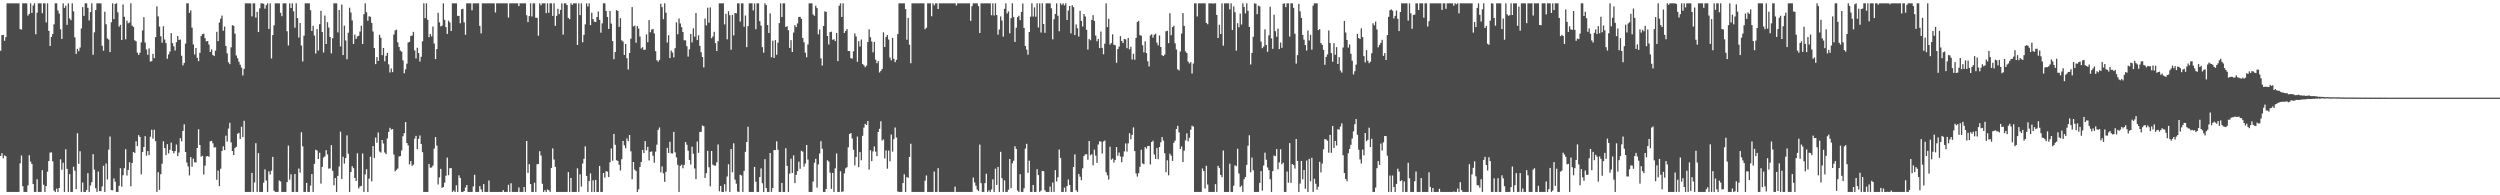 <?xml version="1.0" encoding="UTF-8"?>
<svg xmlns="http://www.w3.org/2000/svg" width="1920" height="150">
  <path d="M0 38.969h1v80.850H0zM1 26.991h1v90.665H1zM2 26.831h1v94.746H2zM3 31.274h1v88.090H3zM4 28.566h1v91.432H4zM5 2.579h1v144.842H5zM6 2.579h1v144.842H6zM7 2.579h1v144.842H7zM8 2.579h1v144.842H8zM9 2.579h1v144.842H9zM10 2.579h1v144.842H10zM11 2.579h1v144.842H11zM12 2.579h1v144.842H12zM13 2.579h1v144.842H13zM14 2.579h1v144.842H14zM15 22.355h1v103.108H15zM16 22.735h1v96.646H16zM17 2.579h1v140.412H17zM18 2.579h1v144.842H18zM19 2.579h1v144.842H19zM20 2.579h1v144.842H20zM21 11.960h1v130.413H21zM22 10.651h1v108.602H22zM23 2.579h1v121.528H23zM24 9.929h1v115.995H24zM25 4.259h1v137.114H25zM26 2.579h1v144.810H26zM27 26.340h1v120.995H27zM28 9.730h1v127.938H28zM29 2.579h1v144.842H29zM30 2.579h1v144.842H30zM31 2.579h1v144.842H31zM32 10.112h1v120.594H32zM33 2.579h1v139.298H33zM34 2.579h1v144.842H34zM35 17.216h1v125.702H35zM36 2.579h1v129.259H36zM37 23.722h1v99.972H37zM38 35.301h1v81.918H38zM39 28.307h1v88.744H39zM40 26.134h1v97.763H40zM41 18.691h1v127.646H41zM42 2.579h1v144.842H42zM43 2.579h1v142.282H43zM44 7.989h1v139.431H44zM45 10.440h1v133.924H45zM46 22.487h1v99.867H46zM47 29.926h1v100.423H47zM48 2.579h1v122.412H48zM49 6.087h1v141.334H49zM50 4.309h1v110.325H50zM51 19.100h1v110.606H51zM52 2.579h1v144.842H52zM53 14.129h1v119.610H53zM54 15.503h1v131.918H54zM55 2.579h1v144.842H55zM56 8.691h1v119.356H56zM57 28.674h1v102.381H57zM58 41.389h1v103.840H58zM59 37.491h1v64.873H59zM60 39.332h1v86.512H60zM61 36.483h1v79.688H61zM62 21.864h1v125.557H62zM63 5.499h1v134.672H63zM64 12.164h1v135.257H64zM65 2.579h1v144.842H65zM66 2.579h1v143.274H66zM67 6.020h1v126.965H67zM68 15.704h1v131.716H68zM69 9.276h1v133.224H69zM70 2.579h1v137.374H70zM71 42.064h1v76.354H71zM72 24.807h1v105.483H72zM73 7.681h1v136.872H73zM74 2.579h1v144.842H74zM75 2.579h1v129.134H75zM76 2.579h1v144.205H76zM77 2.664h1v144.162H77zM78 35.144h1v108.019H78zM79 38.986h1v88.335H79zM80 9.027h1v138.394H80zM81 18.628h1v106.981H81zM82 29.561h1v108.315H82zM83 30.394h1v84.565H83zM84 39.964h1v64.893H84zM85 17.122h1v128.892H85zM86 2.579h1v143.594H86zM87 14.670h1v122.346H87zM88 3.039h1v136.510H88zM89 2.579h1v144.842H89zM90 9.449h1v137.972H90zM91 20.485h1v122.215H91zM92 19.093h1v110.130H92zM93 30.737h1v112.612H93zM94 3.366h1v131.251H94zM95 12.928h1v116.260H95zM96 30.174h1v84.412H96zM97 15.823h1v118.962H97zM98 17.888h1v112.568H98zM99 17.283h1v107.354H99zM100 2.579h1v140.477H100zM101 19.713h1v105.503H101zM102 20.661h1v96.033H102zM103 30.978h1v86.495H103zM104 31.702h1v76.771H104zM105 40.414h1v71.820H105zM106 42.182h1v61.577H106zM107 40.512h1v64.671H107zM108 32.551h1v101.328H108zM109 23.368h1v93.436H109zM110 13.134h1v99.751H110zM111 32.639h1v71.889H111zM112 38.057h1v81.482H112zM113 42.081h1v73.952H113zM114 37.239h1v81.918H114zM115 47.266h1v57.730H115zM116 46.988h1v52.654H116zM117 41.356h1v65.166H117zM118 44.664h1v54.992H118zM119 28.527h1v79.851H119zM120 4.859h1v142.562H120zM121 12.571h1v119.669H121zM122 20.447h1v125.372H122zM123 27.811h1v105.965H123zM124 32.777h1v92.974H124zM125 20.166h1v88.310H125zM126 30.355h1v83.341H126zM127 33.105h1v86.032H127zM128 45.106h1v65.664H128zM129 41.791h1v76.082H129zM130 39.613h1v75.436H130zM131 25.424h1v84.091H131zM132 33.131h1v82.847H132zM133 35.532h1v82.152H133zM134 38.809h1v77.260H134zM135 32.394h1v78.619H135zM136 27.684h1v92.188H136zM137 30.656h1v86.523H137zM138 30.377h1v75.715H138zM139 42.779h1v65.754H139zM140 50.209h1v50.357H140zM141 48.320h1v47.160H141zM142 33.464h1v83.289H142zM143 2.579h1v122.264H143zM144 2.579h1v125.207H144zM145 9.875h1v124.837H145zM146 8.010h1v112.672H146zM147 21.257h1v106.799H147zM148 34.099h1v87.716H148zM149 41.816h1v82.871H149zM150 36.853h1v87.905H150zM151 44.462h1v69.203H151zM152 46.973h1v52.322H152zM153 40.615h1v70.756H153zM154 27.692h1v92.624H154zM155 26.139h1v93.535H155zM156 25.908h1v108.114H156zM157 29.324h1v97.891H157zM158 31.796h1v88.352H158zM159 31.484h1v88.322H159zM160 34.201h1v86.209H160zM161 39.897h1v68.667H161zM162 37.890h1v70.288H162zM163 42.246h1v67.855H163zM164 43.054h1v70.268H164zM165 38.855h1v74.228H165zM166 24.443h1v113.649H166zM167 31.609h1v99.390H167zM168 17.322h1v125.608H168zM169 14.392h1v115.185H169zM170 11.973h1v104.005H170zM171 23.594h1v88.811H171zM172 20.368h1v94.946H172zM173 35.262h1v68.949H173zM174 41.030h1v67.696H174zM175 47.796h1v50.969H175zM176 49.262h1v45.046H176zM177 36.330h1v73.043H177zM178 19.374h1v96.655H178zM179 19.837h1v99.229H179zM180 25.880h1v87.778H180zM181 42.587h1v70.106H181zM182 44.765h1v57.935H182zM183 47.414h1v54.609H183zM184 49.712h1v56.973H184zM185 51.893h1v45.454H185zM186 57.937h1v47.361H186zM187 52.912h1v39.884H187zM188 2.579h1v144.842H188zM189 2.579h1v144.842H189zM190 2.579h1v144.842H190zM191 2.579h1v144.842H191zM192 2.579h1v144.842H192zM193 12.575h1v120.240H193zM194 2.579h1v144.842H194zM195 2.579h1v137.514H195zM196 13.531h1v96.422H196zM197 9.108h1v138.313H197zM198 24.640h1v92.988H198zM199 6.381h1v141.040H199zM200 2.579h1v144.842H200zM201 2.579h1v144.842H201zM202 2.944h1v137.413H202zM203 6.644h1v123.468H203zM204 4.016h1v134.621H204zM205 2.579h1v144.842H205zM206 22.237h1v109.350H206zM207 2.579h1v131.424H207zM208 44.886h1v86.232H208zM209 26.956h1v93.506H209zM210 19.477h1v127.004H210zM211 2.579h1v144.842H211zM212 2.579h1v144.842H212zM213 2.579h1v144.842H213zM214 2.579h1v136.082H214zM215 9.813h1v129.554H215zM216 12.420h1v135.001H216zM217 2.579h1v144.842H217zM218 2.579h1v144.842H218zM219 2.579h1v144.842H219zM220 24.033h1v115.838H220zM221 34.903h1v76.896H221zM222 2.579h1v135.382H222zM223 6.153h1v127.716H223zM224 2.579h1v144.842H224zM225 8.725h1v138.696H225zM226 21.248h1v112.370H226zM227 2.579h1v144.842H227zM228 13.834h1v133.587H228zM229 28.881h1v100.550H229zM230 17.622h1v114.979H230zM231 34.985h1v66.578H231zM232 47.223h1v65.149H232zM233 27.385h1v120.036H233zM234 2.579h1v144.842H234zM235 2.579h1v137.924H235zM236 2.579h1v144.842H236zM237 2.579h1v144.842H237zM238 7.878h1v134.678H238zM239 23.832h1v109.862H239zM240 19.790h1v127.631H240zM241 27.308h1v98.529H241zM242 41.126h1v73.846H242zM243 22.393h1v93.286H243zM244 38.818h1v83.284H244zM245 18.566h1v98.751H245zM246 8.320h1v132.687H246zM247 24.625h1v103.549H247zM248 40.332h1v80.668H248zM249 11.917h1v108.192H249zM250 33.790h1v81.572H250zM251 17.073h1v101.578H251zM252 21.158h1v108.394H252zM253 28.404h1v100.919H253zM254 41.019h1v70.428H254zM255 29.379h1v101.808H255zM256 2.579h1v139.738H256zM257 2.579h1v134.168H257zM258 2.579h1v144.842H258zM259 24.883h1v110.176H259zM260 7.650h1v120.199H260zM261 35.642h1v65.471H261zM262 3.495h1v133.946H262zM263 42.315h1v78.081H263zM264 19.737h1v105.927H264zM265 31.070h1v90.319H265zM266 45.498h1v58.503H266zM267 25.154h1v92.847H267zM268 5.930h1v141.491H268zM269 9.651h1v122.444H269zM270 15.735h1v111.922H270zM271 33.755h1v95.426H271zM272 26.598h1v110.079H272zM273 29.892h1v109.104H273zM274 27.945h1v89.817H274zM275 27.464h1v117.297H275zM276 24.241h1v119.004H276zM277 19.760h1v122.987H277zM278 33.775h1v84.110H278zM279 10.881h1v136.540H279zM280 2.579h1v131.340H280zM281 9.430h1v120.530H281zM282 15.934h1v131.487H282zM283 12.488h1v124.734H283zM284 12.886h1v107.441H284zM285 17.544h1v121.786H285zM286 24.224h1v87.961H286zM287 36.866h1v84.434H287zM288 49.270h1v56.345H288zM289 43.830h1v65.843H289zM290 46.801h1v54.923H290zM291 26.675h1v89.701H291zM292 29.053h1v88.121H292zM293 42.347h1v65.192H293zM294 36.812h1v73.379H294zM295 47.063h1v70.022H295zM296 42.862h1v75.533H296zM297 40.645h1v65.689H297zM298 49.409h1v51.928H298zM299 55.677h1v42.490H299zM300 52.582h1v47.004H300zM301 55.403h1v43.700H301zM302 26.547h1v92.190H302zM303 23.322h1v108.267H303zM304 22.774h1v107.701H304zM305 32.512h1v96.859H305zM306 36.051h1v84.115H306zM307 38.841h1v81.063H307zM308 39.658h1v75.828H308zM309 46.376h1v58.278H309zM310 56.325h1v45.910H310zM311 53.268h1v40.549H311zM312 48.912h1v60.903H312zM313 32.625h1v79.052H313zM314 32.137h1v94.106H314zM315 27.712h1v95.997H315zM316 27.237h1v100.113H316zM317 24.455h1v102.028H317zM318 38.728h1v67.776H318zM319 44.890h1v59.438H319zM320 36.654h1v77.858H320zM321 40.689h1v65.949H321zM322 47.275h1v56.773H322zM323 43.637h1v66.972H323zM324 31.711h1v85.185H324zM325 2.579h1v144.842H325zM326 14.001h1v133.420H326zM327 2.579h1v144.842H327zM328 15.208h1v132.213H328zM329 28.545h1v97.387H329zM330 26.125h1v102.674H330zM331 27.934h1v100.655H331zM332 20.353h1v106.860H332zM333 33.427h1v80.699H333zM334 45.357h1v59.934H334zM335 37.672h1v74.170H335zM336 9.763h1v131.968H336zM337 17.163h1v119.085H337zM338 20.226h1v109.458H338zM339 19.715h1v124.589H339zM340 2.579h1v141.112H340zM341 15.201h1v125.063H341zM342 20.763h1v114.188H342zM343 26.061h1v94.996H343zM344 15.871h1v118.699H344zM345 17.252h1v111.919H345zM346 23.807h1v105.327H346zM347 2.579h1v144.842H347zM348 2.579h1v143.746H348zM349 2.579h1v144.842H349zM350 2.579h1v139.738H350zM351 12.175h1v135.246H351zM352 12.208h1v122.439H352zM353 17.879h1v118.780H353zM354 7.134h1v140.287H354zM355 6.740h1v140.681H355zM356 17.153h1v129.606H356zM357 26.692h1v117.347H357zM358 2.579h1v139.511H358zM359 2.579h1v144.842H359zM360 2.579h1v144.842H360zM361 2.579h1v144.842H361zM362 7.876h1v139.545H362zM363 2.579h1v140.612H363zM364 2.579h1v131.649H364zM365 2.579h1v144.842H365zM366 2.579h1v144.842H366zM367 2.579h1v144.842H367zM368 19.869h1v123.079H368zM369 25.625h1v119.833H369zM370 2.579h1v144.842H370zM371 2.579h1v138.761H371zM372 2.579h1v144.842H372zM373 2.579h1v144.842H373zM374 2.579h1v144.842H374zM375 2.579h1v136.046H375zM376 2.579h1v144.842H376zM377 2.579h1v144.842H377zM378 2.579h1v144.842H378zM379 2.579h1v144.842H379zM380 9.589h1v137.831H380zM381 2.579h1v144.842H381zM382 2.579h1v144.842H382zM383 2.579h1v144.842H383zM384 2.579h1v144.842H384zM385 2.579h1v144.842H385zM386 2.579h1v143.432H386zM387 2.579h1v144.842H387zM388 2.579h1v144.842H388zM389 2.579h1v144.842H389zM390 13.455h1v128.456H390zM391 2.579h1v144.842H391zM392 2.579h1v138.191H392zM393 2.579h1v144.842H393zM394 2.579h1v144.842H394zM395 2.579h1v144.842H395zM396 2.579h1v144.842H396zM397 2.579h1v144.842H397zM398 4.663h1v139.323H398zM399 2.579h1v144.842H399zM400 2.579h1v144.842H400zM401 2.579h1v144.842H401zM402 2.579h1v141.034H402zM403 2.579h1v144.842H403zM404 11.738h1v96.551H404zM405 16.992h1v115.749H405zM406 12.356h1v113.746H406zM407 2.579h1v138.777H407zM408 12.649h1v134.772H408zM409 2.579h1v144.842H409zM410 2.579h1v137.696H410zM411 13.636h1v133.785H411zM412 13.664h1v112.454H412zM413 27.380h1v98.543H413zM414 2.579h1v113.548H414zM415 4.046h1v115.407H415zM416 2.579h1v138.503H416zM417 2.579h1v144.842H417zM418 2.579h1v143.420H418zM419 10.066h1v137.355H419zM420 2.579h1v142.947H420zM421 9.780h1v136.338H421zM422 2.579h1v144.842H422zM423 2.579h1v126.393H423zM424 12.177h1v101.790H424zM425 2.579h1v119.948H425zM426 19.856h1v108.289H426zM427 12.205h1v135.215H427zM428 6.748h1v140.673H428zM429 10.778h1v136.643H429zM430 7.590h1v139.831H430zM431 2.579h1v144.842H431zM432 26.577h1v120.843H432zM433 2.579h1v144.842H433zM434 2.579h1v144.842H434zM435 3.836h1v143.585H435zM436 13.795h1v118.401H436zM437 14.758h1v132.663H437zM438 2.579h1v134.034H438zM439 3.777h1v143.644H439zM440 2.579h1v144.842H440zM441 2.579h1v144.842H441zM442 2.579h1v144.842H442zM443 34.487h1v94.772H443zM444 2.579h1v144.842H444zM445 11.638h1v122.233H445zM446 2.579h1v140.686H446zM447 32.462h1v93.146H447zM448 26.763h1v95.203H448zM449 18.665h1v93.716H449zM450 2.579h1v132.520H450zM451 5.003h1v142.418H451zM452 2.579h1v136.497H452zM453 19.289h1v113.862H453zM454 9.718h1v137.703H454zM455 14.694h1v123.790H455zM456 16.630h1v130.791H456zM457 16.915h1v121.264H457zM458 13.046h1v134.375H458zM459 8.860h1v138.560H459zM460 15.204h1v112.214H460zM461 25.091h1v122.330H461zM462 17.895h1v129.526H462zM463 2.579h1v130.264H463zM464 2.579h1v133.862H464zM465 8.403h1v123.054H465zM466 12.985h1v118.873H466zM467 22.217h1v113.773H467zM468 8.460h1v116.167H468zM469 18.147h1v95.870H469zM470 31.516h1v91.906H470zM471 45.470h1v57.389H471zM472 39.960h1v71.253H472zM473 7.784h1v115.284H473zM474 8.390h1v115.179H474zM475 20.625h1v105.916H475zM476 13.995h1v116.998H476zM477 30.994h1v91.281H477zM478 31.923h1v76.289H478zM479 42.170h1v69.428H479zM480 33.758h1v80.103H480zM481 44.757h1v61.585H481zM482 53.390h1v55.018H482zM483 40.726h1v62.937H483zM484 29.680h1v86.551H484zM485 5.412h1v132.239H485zM486 20.330h1v104.068H486zM487 19.701h1v110.552H487zM488 32.805h1v98.622H488zM489 20.009h1v127.412H489zM490 21.947h1v123.423H490zM491 28.052h1v100.228H491zM492 37.234h1v87.171H492zM493 36.238h1v78.907H493zM494 38.293h1v79.273H494zM495 38.134h1v70.204H495zM496 26.428h1v89.005H496zM497 32.484h1v80.323H497zM498 15.482h1v107.764H498zM499 24.795h1v91.842H499zM500 22.716h1v93.551H500zM501 22.196h1v97.342H501zM502 25.673h1v99.285H502zM503 39.343h1v77.090H503zM504 46.249h1v64.862H504zM505 47.380h1v52.374H505zM506 45.957h1v51.943H506zM507 2.878h1v129.460H507zM508 5.502h1v122.276H508zM509 14.768h1v118.353H509zM510 2.579h1v137.036H510zM511 9.722h1v122.234H511zM512 32.653h1v80.905H512zM513 27.038h1v90.418H513zM514 44.589h1v64.258H514zM515 38.842h1v78.896H515zM516 40.370h1v77.553H516zM517 44.078h1v57.201H517zM518 37.017h1v79.979H518zM519 17.167h1v103.730H519zM520 26.327h1v100.260H520zM521 14.183h1v133.238H521zM522 18.035h1v109.411H522zM523 20.826h1v105.625H523zM524 24.612h1v104.636H524zM525 30.921h1v95.681H525zM526 30.974h1v78.139H526zM527 35.457h1v75.711H527zM528 43.475h1v72.222H528zM529 37.846h1v85.032H529zM530 26.047h1v100.325H530zM531 32.546h1v80.120H531zM532 21.761h1v96.291H532zM533 28.182h1v101.203H533zM534 9.981h1v127.593H534zM535 30.774h1v77.911H535zM536 27.134h1v90.291H536zM537 35.248h1v66.196H537zM538 40.149h1v61.094H538zM539 43.754h1v52.624H539zM540 51.738h1v45.242H540zM541 14.215h1v122.442H541zM542 19.519h1v113.449H542zM543 5.879h1v109.954H543zM544 17.396h1v111.085H544zM545 5.638h1v137.496H545zM546 29.375h1v86.605H546zM547 28.015h1v98.435H547zM548 24.414h1v102.785H548zM549 33.144h1v94.058H549zM550 39.182h1v85.443H550zM551 31.632h1v79.329H551zM552 2.579h1v144.376H552zM553 2.579h1v140.243H553zM554 2.579h1v144.842H554zM555 2.579h1v144.842H555zM556 18.722h1v122.802H556zM557 10.565h1v136.427H557zM558 30.207h1v105.391H558zM559 8.582h1v117.566H559zM560 11.670h1v135.751H560zM561 38.172h1v76.253H561zM562 11.458h1v120.857H562zM563 27.195h1v82.882H563zM564 9.968h1v127.982H564zM565 10.218h1v130.861H565zM566 2.579h1v144.509H566zM567 2.579h1v144.842H567zM568 16.573h1v117.605H568zM569 2.579h1v132.177H569zM570 2.579h1v144.842H570zM571 20.523h1v110.695H571zM572 11.920h1v104.644H572zM573 36.191h1v72.879H573zM574 20.082h1v77.256H574zM575 2.579h1v144.842H575zM576 2.579h1v144.842H576zM577 2.579h1v144.842H577zM578 7.954h1v139.467H578zM579 2.640h1v125.551H579zM580 22.425h1v117.160H580zM581 2.579h1v144.842H581zM582 2.579h1v144.842H582zM583 16.250h1v119.725H583zM584 19.610h1v109.745H584zM585 36.207h1v104.533H585zM586 40.390h1v107.031H586zM587 2.579h1v119.660H587zM588 3.925h1v140.499H588zM589 19.185h1v128.236H589zM590 25.340h1v122.081H590zM591 10.241h1v107.255H591zM592 43.993h1v103.428H592zM593 31.251h1v113.146H593zM594 44.515h1v70.668H594zM595 30.825h1v84.466H595zM596 42.112h1v66.451H596zM597 32.761h1v82.295H597zM598 17.694h1v129.727H598zM599 2.579h1v144.842H599zM600 13.128h1v127.382H600zM601 2.579h1v144.842H601zM602 2.579h1v144.842H602zM603 20.661h1v93.175H603zM604 20.162h1v107.214H604zM605 23.178h1v124.243H605zM606 36.836h1v96.565H606zM607 30.832h1v91.003H607zM608 39.956h1v92.951H608zM609 25.028h1v94.320H609zM610 19.289h1v121.382H610zM611 20.819h1v113.487H611zM612 17.962h1v113.508H612zM613 13.014h1v111.135H613zM614 12.904h1v116.758H614zM615 14.440h1v101.338H615zM616 29.126h1v87.321H616zM617 32.436h1v95.525H617zM618 40.449h1v85.157H618zM619 43.910h1v67.443H619zM620 34.149h1v88.368H620zM621 2.579h1v144.842H621zM622 2.579h1v144.842H622zM623 2.579h1v144.842H623zM624 11.088h1v128.335H624zM625 12.120h1v112.936H625zM626 4.395h1v117.544H626zM627 6.223h1v137.863H627zM628 26.391h1v99.857H628zM629 22.626h1v95.281H629zM630 44.787h1v63.637H630zM631 50.345h1v63.871H631zM632 19.977h1v127.444H632zM633 8.705h1v138.716H633zM634 9.184h1v135.981H634zM635 27.659h1v95.444H635zM636 34.136h1v89.931H636zM637 24.702h1v107.831H637zM638 24.297h1v120.762H638zM639 30.493h1v102.262H639zM640 30.164h1v117.257H640zM641 31.518h1v97.739H641zM642 25.296h1v92.560H642zM643 46.937h1v100.484H643zM644 4.398h1v143.023H644zM645 2.579h1v128.941H645zM646 12.999h1v134.422H646zM647 2.579h1v144.386H647zM648 25.278h1v107.893H648zM649 23.831h1v105.446H649zM650 22.335h1v106.058H650zM651 39.186h1v73.957H651zM652 39.294h1v63.632H652zM653 44.672h1v57.542H653zM654 44.999h1v61.349H654zM655 39.407h1v75.661H655zM656 25.654h1v101.355H656zM657 27.996h1v92.604H657zM658 47.420h1v57.479H658zM659 31.666h1v96.744H659zM660 35.746h1v81.055H660zM661 30.370h1v92.694H661zM662 49.161h1v55.145H662zM663 50.190h1v47.829H663zM664 51.587h1v43.476H664zM665 50.401h1v45.624H665zM666 32.258h1v60.662H666zM667 22.526h1v107.775H667zM668 28.629h1v86.784H668zM669 31.843h1v91.901H669zM670 40.201h1v76.071H670zM671 32.171h1v80.251H671zM672 45.749h1v70.692H672zM673 48.552h1v71.375H673zM674 46.958h1v54.402H674zM675 55.658h1v43.281H675zM676 54.500h1v38.634H676zM677 52.976h1v54.968H677zM678 24.832h1v82.293H678zM679 36.106h1v85.521H679zM680 28.460h1v87.094H680zM681 26.875h1v102.658H681zM682 30.362h1v85.277H682zM683 44.248h1v79.669H683zM684 46.351h1v56.979H684zM685 29.157h1v87.321H685zM686 45.172h1v61.701H686zM687 47.756h1v50.174H687zM688 45.951h1v59.675H688zM689 26.188h1v120.880H689zM690 2.579h1v144.842H690zM691 2.579h1v144.842H691zM692 2.579h1v144.842H692zM693 2.579h1v138.002H693zM694 2.579h1v131.249H694zM695 7.022h1v140.399H695zM696 30.514h1v105.411H696zM697 13.746h1v122.854H697zM698 34.294h1v86.252H698zM699 48.598h1v61.791H699zM700 2.579h1v144.842H700zM701 2.579h1v144.842H701zM702 2.579h1v144.842H702zM703 2.579h1v144.842H703zM704 2.579h1v144.842H704zM705 2.579h1v144.842H705zM706 2.579h1v144.842H706zM707 2.579h1v144.842H707zM708 2.579h1v144.842H708zM709 2.579h1v144.842H709zM710 22.449h1v116.289H710zM711 21.286h1v113.490H711zM712 2.579h1v144.842H712zM713 2.579h1v144.842H713zM714 2.579h1v144.842H714zM715 12.505h1v134.916H715zM716 2.579h1v144.842H716zM717 4.127h1v127.631H717zM718 2.579h1v144.842H718zM719 2.579h1v144.842H719zM720 6.895h1v122.259H720zM721 2.579h1v144.842H721zM722 2.579h1v144.842H722zM723 2.579h1v144.842H723zM724 2.579h1v144.842H724zM725 2.579h1v144.842H725zM726 2.579h1v144.842H726zM727 2.579h1v144.842H727zM728 2.579h1v144.842H728zM729 2.579h1v144.842H729zM730 2.579h1v144.842H730zM731 2.579h1v144.842H731zM732 2.579h1v144.842H732zM733 2.579h1v140.728H733zM734 4.200h1v143.221H734zM735 2.579h1v144.842H735zM736 2.579h1v144.842H736zM737 2.579h1v144.842H737zM738 2.579h1v144.842H738zM739 2.579h1v144.842H739zM740 2.579h1v144.842H740zM741 2.579h1v144.842H741zM742 2.579h1v144.842H742zM743 2.579h1v144.842H743zM744 2.579h1v144.842H744zM745 16.035h1v131.386H745zM746 4.751h1v142.670H746zM747 2.579h1v133.744H747zM748 2.579h1v137.548H748zM749 2.579h1v140.021H749zM750 2.579h1v143.018H750zM751 4.692h1v142.119H751zM752 25.357h1v85.692H752zM753 2.579h1v138.142H753zM754 2.579h1v144.842H754zM755 2.579h1v144.842H755zM756 2.579h1v138.091H756zM757 2.579h1v130.873H757zM758 2.579h1v144.842H758zM759 2.579h1v143.532H759zM760 2.579h1v144.842H760zM761 11.729h1v133.777H761zM762 2.579h1v135.190H762zM763 11.861h1v135.560H763zM764 2.579h1v126.939H764zM765 11.590h1v130.423H765zM766 26.596h1v101.610H766zM767 22.647h1v124.774H767zM768 12.590h1v103.994H768zM769 15.782h1v121.098H769zM770 28.093h1v119.328H770zM771 6.780h1v131.727H771zM772 2.579h1v144.842H772zM773 10.335h1v137.086H773zM774 8.769h1v136.926H774zM775 25.583h1v96.539H775zM776 13.902h1v130.654H776zM777 2.579h1v122.874H777zM778 13.166h1v110.292H778zM779 32.222h1v80.102H779zM780 21.292h1v93.093H780zM781 13.183h1v133.158H781zM782 12.103h1v135.317H782zM783 15.472h1v118.325H783zM784 9.153h1v138.268H784zM785 2.659h1v144.762H785zM786 21.473h1v123.190H786zM787 35.324h1v78.779H787zM788 38.167h1v72.278H788zM789 41.971h1v90.741H789zM790 24.584h1v98.827H790zM791 12.826h1v134.595H791zM792 2.579h1v144.842H792zM793 12.716h1v129.332H793zM794 5.683h1v141.738H794zM795 12.835h1v134.586H795zM796 2.579h1v127.356H796zM797 21.094h1v113.337H797zM798 2.579h1v144.842H798zM799 24.987h1v121.385H799zM800 2.579h1v128.680H800zM801 18.436h1v113.067H801zM802 25.196h1v120.927H802zM803 2.579h1v144.842H803zM804 2.579h1v144.842H804zM805 2.579h1v144.836H805zM806 2.579h1v140.729H806zM807 6.360h1v141.061H807zM808 30.197h1v109.990H808zM809 14.774h1v132.646H809zM810 10.702h1v119.944H810zM811 2.579h1v136.765H811zM812 12.073h1v124.122H812zM813 24.012h1v90.852H813zM814 2.579h1v118.721H814zM815 3.730h1v143.691H815zM816 2.579h1v144.842H816zM817 4.155h1v139.947H817zM818 2.579h1v144.842H818zM819 15.378h1v127.573H819zM820 8.116h1v129.695H820zM821 4.632h1v137.471H821zM822 25.675h1v121.746H822zM823 3.987h1v143.434H823zM824 5.501h1v122.818H824zM825 26.956h1v91.585H825zM826 18.785h1v127.318H826zM827 21.696h1v125.725H827zM828 28.078h1v105.511H828zM829 8.308h1v127.420H829zM830 16.098h1v122.285H830zM831 20.376h1v108.923H831zM832 10.827h1v109.041H832zM833 12.626h1v105.951H833zM834 22.907h1v95.515H834zM835 38.034h1v84.684H835zM836 30.010h1v78.275H836zM837 30.909h1v88.395H837zM838 15.327h1v103.126H838zM839 11.698h1v115.258H839zM840 16.041h1v98.900H840zM841 27.272h1v92.263H841zM842 31.684h1v93.416H842zM843 29.898h1v81.102H843zM844 36.900h1v71.522H844zM845 24.194h1v84.609H845zM846 36.768h1v81.179H846zM847 41.666h1v66.991H847zM848 33.595h1v74.341H848zM849 2.579h1v129.659H849zM850 20.825h1v113.810H850zM851 14.429h1v123.524H851zM852 34.242h1v78.460H852zM853 33.071h1v89.572H853zM854 26.355h1v95.476H854zM855 34.347h1v90.498H855zM856 34.703h1v88.146H856zM857 48.248h1v64.708H857zM858 37.660h1v81.966H858zM859 35.748h1v81.380H859zM860 27.745h1v92.396H860zM861 31.474h1v93.075H861zM862 33.090h1v87.299H862zM863 29.919h1v86.335H863zM864 30.250h1v79.951H864zM865 37.012h1v79.476H865zM866 29.155h1v80.983H866zM867 37.888h1v64.432H867zM868 35.901h1v71.123H868zM869 45.747h1v57.847H869zM870 41.334h1v56.488H870zM871 45.874h1v70.164H871zM872 29.020h1v104.204H872zM873 16.837h1v118.772H873zM874 16.028h1v116.946H874zM875 27.005h1v101.125H875zM876 27.452h1v87.536H876zM877 34.747h1v90.777H877zM878 40.207h1v85.908H878zM879 31.761h1v81.226H879zM880 40.777h1v73.364H880zM881 47.031h1v65.151H881zM882 51.026h1v61.022H882zM883 27.226h1v99.085H883zM884 26.304h1v82.737H884zM885 28.911h1v79.181H885zM886 26.698h1v91.958H886zM887 25.840h1v96.207H887zM888 32.764h1v80.948H888zM889 34.863h1v87.473H889zM890 27.249h1v85.649H890zM891 36.101h1v73.225H891zM892 42.407h1v62.855H892zM893 43.054h1v64.978H893zM894 41.890h1v75.791H894zM895 24.007h1v108.238H895zM896 23.599h1v99.486H896zM897 33.146h1v101.522H897zM898 10.115h1v107.876H898zM899 27.035h1v92.522H899zM900 20.788h1v102.805H900zM901 19.775h1v89.900H901zM902 33.270h1v74.759H902zM903 37.991h1v61.069H903zM904 53.254h1v43.341H904zM905 54.049h1v47.605H905zM906 39.540h1v74.816H906zM907 25.800h1v86.619H907zM908 10.026h1v114.438H908zM909 19.934h1v95.786H909zM910 39.459h1v68.342H910zM911 40.763h1v61.619H911zM912 47.305h1v61.262H912zM913 48.761h1v57.072H913zM914 47.719h1v51.905H914zM915 56.465h1v40.093H915zM916 48.812h1v48.433H916zM917 2.579h1v144.842H917zM918 2.579h1v144.842H918zM919 12.653h1v134.768H919zM920 2.579h1v144.842H920zM921 2.579h1v144.842H921zM922 2.579h1v144.842H922zM923 2.579h1v126.791H923zM924 2.579h1v128.774H924zM925 2.579h1v142.247H925zM926 17.637h1v109.690H926zM927 18.655h1v123.056H927zM928 2.579h1v144.842H928zM929 2.622h1v144.799H929zM930 2.579h1v144.842H930zM931 2.835h1v144.586H931zM932 2.579h1v144.842H932zM933 2.579h1v138.857H933zM934 11.451h1v135.970H934zM935 29.193h1v98.137H935zM936 18.982h1v110.015H936zM937 26.100h1v108.210H937zM938 2.579h1v133.521H938zM939 35.084h1v80.545H939zM940 2.579h1v144.842H940zM941 2.579h1v144.842H941zM942 2.579h1v144.842H942zM943 2.579h1v144.842H943zM944 7.237h1v118.440H944zM945 2.579h1v144.842H945zM946 23.030h1v124.390H946zM947 4.938h1v137.711H947zM948 9.346h1v117.569H948zM949 38.842h1v88.776H949zM950 17.829h1v96.399H950zM951 20.962h1v112.338H951zM952 10.446h1v133.120H952zM953 18.847h1v123.702H953zM954 2.579h1v144.842H954zM955 5.323h1v132.334H955zM956 10.314h1v125.638H956zM957 2.579h1v124.044H957zM958 8.279h1v103.650H958zM959 20.706h1v83.156H959zM960 49.527h1v82.764H960zM961 40.662h1v80.388H961zM962 28.276h1v102.502H962zM963 2.579h1v144.842H963zM964 2.854h1v144.567H964zM965 10.863h1v136.558H965zM966 4.358h1v143.063H966zM967 4.911h1v135.526H967zM968 31.954h1v99.493H968zM969 37.025h1v109.388H969zM970 35.801h1v91.332H970zM971 22.525h1v94.714H971zM972 34.562h1v88.088H972zM973 39.777h1v88.811H973zM974 27.189h1v103.463H974zM975 5.111h1v132.549H975zM976 29.496h1v117.925H976zM977 37.482h1v93.952H977zM978 11.296h1v108.129H978zM979 23.951h1v95.975H979zM980 28.163h1v86.323H980zM981 22.042h1v107.962H981zM982 37.684h1v87.021H982zM983 32.690h1v81.942H983zM984 36.688h1v89.492H984zM985 2.914h1v122.046H985zM986 2.579h1v144.842H986zM987 5.483h1v141.937H987zM988 2.579h1v129.124H988zM989 2.579h1v137.733H989zM990 28.084h1v81.835H990zM991 2.579h1v137.838H991zM992 2.579h1v123.356H992zM993 5.976h1v120.806H993zM994 25.908h1v103.567H994zM995 48.830h1v57.934H995zM996 42.338h1v81.238H996zM997 2.933h1v144.488H997zM998 8.740h1v132.283H998zM999 13.796h1v109.863H999zM1000 26.904h1v110.840H1000zM1001 30.482h1v100.110H1001zM1002 34.591h1v110.380H1002zM1003 38.830h1v84.441H1003zM1004 23.438h1v123.983H1004zM1005 31.064h1v90.928H1005zM1006 26.732h1v112.481H1006zM1007 38.125h1v83.083H1007zM1008 4.365h1v143.056H1008zM1009 2.579h1v134.688H1009zM1010 2.579h1v138.546H1010zM1011 2.579h1v143.075H1011zM1012 23.166h1v120.255H1012zM1013 22.363h1v101.919H1013zM1014 33.006h1v99.376H1014zM1015 34.516h1v91.114H1015zM1016 38.309h1v76.384H1016zM1017 49.762h1v57.009H1017zM1018 43.704h1v63.533H1018zM1019 41.773h1v66.291H1019zM1020 23.327h1v93.983H1020zM1021 33.028h1v70.540H1021zM1022 40.804h1v76.563H1022zM1023 47.425h1v49.269H1023zM1024 33.161h1v80.445H1024zM1025 42.044h1v66.175H1025zM1026 36.185h1v75.609H1026zM1027 49.149h1v50.119H1027zM1028 43.863h1v55.665H1028zM1029 54.187h1v42.990H1029zM1030 55.782h1v38.935H1030zM1031 36.481h1v82.743H1031zM1032 16.099h1v116.808H1032zM1033 24.961h1v112.471H1033zM1034 30.722h1v108.523H1034zM1035 36.562h1v81.161H1035zM1036 34.142h1v80.216H1036zM1037 41.276h1v69.941H1037zM1038 46.576h1v59.797H1038zM1039 57.162h1v43.774H1039zM1040 54.662h1v40.789H1040zM1041 49.601h1v41.841H1041zM1042 25.969h1v77.551H1042zM1043 29.197h1v85.803H1043zM1044 30.025h1v92.396H1044zM1045 21.739h1v103.877H1045zM1046 28.455h1v86.424H1046zM1047 43.107h1v76.262H1047zM1048 47.918h1v54.236H1048zM1049 38.507h1v69.917H1049zM1050 46.591h1v60.776H1050zM1051 48.551h1v49.514H1051zM1052 47.361h1v65.575H1052zM1053 40.930h1v65.691H1053zM1054 17.862h1v129.558H1054zM1055 19.470h1v127.951H1055zM1056 16.587h1v127.509H1056zM1057 22.645h1v106.529H1057zM1058 36.348h1v87.366H1058zM1059 34.457h1v92.231H1059zM1060 32.883h1v77.367H1060zM1061 30.587h1v85.042H1061zM1062 42.895h1v66.465H1062zM1063 40.760h1v63.663H1063zM1064 46.103h1v58.440H1064zM1065 26.919h1v92.657H1065zM1066 12.897h1v134.524H1066zM1067 7.863h1v126.940H1067zM1068 7.242h1v140.179H1068zM1069 8.204h1v126.580H1069zM1070 14.140h1v129.465H1070zM1071 12.182h1v135.239H1071zM1072 8.085h1v133.190H1072zM1073 14.509h1v115.056H1073zM1074 23.834h1v107.951H1074zM1075 9.232h1v129.875H1075zM1076 2.579h1v135.886H1076zM1077 2.579h1v144.842H1077zM1078 2.579h1v136.785H1078zM1079 2.579h1v144.842H1079zM1080 2.579h1v144.842H1080zM1081 15.823h1v109.204H1081zM1082 2.579h1v134.348H1082zM1083 10.225h1v137.196H1083zM1084 22.116h1v125.305H1084zM1085 11.533h1v135.888H1085zM1086 11.237h1v127.958H1086zM1087 2.579h1v129.153H1087zM1088 2.579h1v144.842H1088zM1089 7.661h1v139.760H1089zM1090 2.579h1v144.842H1090zM1091 2.579h1v134.187H1091zM1092 2.579h1v144.842H1092zM1093 13.573h1v133.848H1093zM1094 2.579h1v144.842H1094zM1095 2.579h1v144.842H1095zM1096 20.385h1v127.036H1096zM1097 16.208h1v116.129H1097zM1098 2.579h1v140.979H1098zM1099 2.579h1v144.842H1099zM1100 2.579h1v141.800H1100zM1101 2.579h1v144.842H1101zM1102 2.579h1v144.842H1102zM1103 2.579h1v144.842H1103zM1104 2.579h1v144.842H1104zM1105 2.579h1v142.407H1105zM1106 2.579h1v144.842H1106zM1107 7.606h1v139.814H1107zM1108 2.579h1v144.842H1108zM1109 2.579h1v144.842H1109zM1110 6.744h1v140.677H1110zM1111 2.579h1v144.842H1111zM1112 2.579h1v144.842H1112zM1113 2.579h1v144.842H1113zM1114 2.579h1v144.842H1114zM1115 2.579h1v144.842H1115zM1116 4.401h1v142.700H1116zM1117 2.579h1v144.842H1117zM1118 3.206h1v144.215H1118zM1119 2.579h1v142.257H1119zM1120 10.314h1v137.107H1120zM1121 2.579h1v137.320H1121zM1122 2.579h1v143.453H1122zM1123 2.579h1v144.842H1123zM1124 2.579h1v144.842H1124zM1125 2.579h1v144.842H1125zM1126 2.579h1v144.842H1126zM1127 2.579h1v144.842H1127zM1128 2.579h1v123.502H1128zM1129 2.579h1v144.842H1129zM1130 2.579h1v131.343H1130zM1131 25.049h1v103.797H1131zM1132 16.866h1v107.042H1132zM1133 20.782h1v114.655H1133zM1134 6.106h1v136.126H1134zM1135 2.579h1v139.818H1135zM1136 11.359h1v132.812H1136zM1137 16.543h1v121.060H1137zM1138 7.112h1v140.309H1138zM1139 2.579h1v120.265H1139zM1140 21.483h1v99.002H1140zM1141 19.893h1v106.844H1141zM1142 33.579h1v97.359H1142zM1143 34.404h1v86.361H1143zM1144 15.854h1v107.906H1144zM1145 2.579h1v144.842H1145zM1146 2.712h1v144.708H1146zM1147 13.812h1v123.188H1147zM1148 19.692h1v127.729H1148zM1149 2.579h1v144.842H1149zM1150 2.579h1v134.277H1150zM1151 2.579h1v144.842H1151zM1152 2.579h1v144.842H1152zM1153 22.334h1v112.339H1153zM1154 14.227h1v122.724H1154zM1155 30.451h1v112.561H1155zM1156 2.579h1v144.842H1156zM1157 10.992h1v136.429H1157zM1158 12.142h1v135.279H1158zM1159 11.696h1v135.724H1159zM1160 2.579h1v141.147H1160zM1161 11.505h1v116.405H1161zM1162 2.579h1v144.842H1162zM1163 2.579h1v139.638H1163zM1164 2.579h1v130.372H1164zM1165 19.824h1v127.597H1165zM1166 5.006h1v142.415H1166zM1167 23.566h1v109.368H1167zM1168 2.579h1v144.842H1168zM1169 2.579h1v142.226H1169zM1170 2.579h1v144.842H1170zM1171 2.579h1v144.842H1171zM1172 17.749h1v112.895H1172zM1173 2.579h1v132.062H1173zM1174 2.579h1v144.842H1174zM1175 2.579h1v144.842H1175zM1176 2.579h1v144.842H1176zM1177 11.933h1v118.318H1177zM1178 2.579h1v126.628H1178zM1179 2.579h1v144.842H1179zM1180 2.579h1v144.842H1180zM1181 2.579h1v140.132H1181zM1182 19.183h1v128.238H1182zM1183 19.357h1v128.064H1183zM1184 2.579h1v144.842H1184zM1185 2.579h1v144.842H1185zM1186 2.579h1v144.842H1186zM1187 11.076h1v128.296H1187zM1188 2.579h1v144.842H1188zM1189 2.579h1v142.693H1189zM1190 2.579h1v126.406H1190zM1191 9.917h1v137.504H1191zM1192 2.579h1v143.762H1192zM1193 7.736h1v116.785H1193zM1194 2.579h1v140.178H1194zM1195 2.579h1v126.983H1195zM1196 2.579h1v144.842H1196zM1197 13.797h1v133.624H1197zM1198 27.824h1v104.020H1198zM1199 26.786h1v104.192H1199zM1200 27.657h1v89.612H1200zM1201 33.744h1v84.966H1201zM1202 7.292h1v113.113H1202zM1203 16.777h1v109.425H1203zM1204 24.455h1v101.409H1204zM1205 20.244h1v127.177H1205zM1206 22.582h1v98.448H1206zM1207 22.925h1v105.525H1207zM1208 8.435h1v126.174H1208zM1209 22.911h1v106.202H1209zM1210 31.332h1v91.543H1210zM1211 29.642h1v81.231H1211zM1212 30.073h1v96.178H1212zM1213 25.804h1v116.549H1213zM1214 2.579h1v127.281H1214zM1215 2.579h1v133.623H1215zM1216 12.310h1v126.530H1216zM1217 9.028h1v121.892H1217zM1218 13.996h1v120.265H1218zM1219 24.426h1v109.846H1219zM1220 21.829h1v99.723H1220zM1221 25.977h1v88.428H1221zM1222 31.090h1v99.598H1222zM1223 32.657h1v83.955H1223zM1224 25.173h1v97.846H1224zM1225 22.586h1v96.276H1225zM1226 26.130h1v94.172H1226zM1227 20.092h1v119.356H1227zM1228 25.582h1v94.622H1228zM1229 12.850h1v109.087H1229zM1230 24.765h1v110.182H1230zM1231 19.533h1v104.227H1231zM1232 23.273h1v94.106H1232zM1233 36.252h1v85.683H1233zM1234 38.825h1v67.611H1234zM1235 25.555h1v84.209H1235zM1236 2.579h1v130.027H1236zM1237 20.209h1v110.008H1237zM1238 13.605h1v106.543H1238zM1239 4.911h1v133.079H1239zM1240 17.565h1v129.856H1240zM1241 27.752h1v82.308H1241zM1242 21.857h1v109.942H1242zM1243 38.580h1v84.383H1243zM1244 29.339h1v90.594H1244zM1245 39.156h1v71.754H1245zM1246 47.809h1v57.056H1246zM1247 35.476h1v78.739H1247zM1248 18.948h1v100.077H1248zM1249 24.952h1v110.589H1249zM1250 18.046h1v117.489H1250zM1251 17.095h1v112.917H1251zM1252 10.615h1v116.416H1252zM1253 26.359h1v100.843H1253zM1254 6.537h1v123.100H1254zM1255 13.716h1v106.164H1255zM1256 37.582h1v79.891H1256zM1257 34.085h1v86.127H1257zM1258 38.328h1v85.080H1258zM1259 22.521h1v118.504H1259zM1260 25.051h1v102.594H1260zM1261 22.898h1v108.658H1261zM1262 24.005h1v109.003H1262zM1263 19.821h1v97.693H1263zM1264 35.471h1v85.342H1264zM1265 22.629h1v89.603H1265zM1266 33.438h1v73.262H1266zM1267 41.843h1v72.030H1267zM1268 48.961h1v49.040H1268zM1269 52.515h1v44.614H1269zM1270 22.319h1v100.810H1270zM1271 13.128h1v126.039H1271zM1272 33.752h1v93.224H1272zM1273 2.579h1v133.664H1273zM1274 14.323h1v107.757H1274zM1275 19.252h1v114.994H1275zM1276 20.782h1v124.619H1276zM1277 7.329h1v124.666H1277zM1278 26.779h1v109.692H1278zM1279 30.170h1v93.545H1279zM1280 2.579h1v123.696H1280zM1281 3.682h1v143.739H1281zM1282 2.579h1v144.842H1282zM1283 2.579h1v144.842H1283zM1284 2.579h1v144.842H1284zM1285 2.579h1v144.842H1285zM1286 2.579h1v129.931H1286zM1287 3.080h1v144.341H1287zM1288 9.048h1v128.935H1288zM1289 13.408h1v134.012H1289zM1290 10.836h1v110.170H1290zM1291 2.579h1v136.951H1291zM1292 8.194h1v128.660H1292zM1293 2.579h1v141.060H1293zM1294 5.702h1v141.719H1294zM1295 2.579h1v128.536H1295zM1296 2.579h1v144.842H1296zM1297 2.579h1v122.133H1297zM1298 2.579h1v144.139H1298zM1299 9.174h1v126.932H1299zM1300 20.404h1v118.952H1300zM1301 5.792h1v141.629H1301zM1302 30.509h1v85.233H1302zM1303 34.293h1v90.510H1303zM1304 2.579h1v144.842H1304zM1305 2.579h1v144.842H1305zM1306 2.579h1v144.842H1306zM1307 2.579h1v144.842H1307zM1308 5.972h1v141.448H1308zM1309 2.579h1v144.842H1309zM1310 2.579h1v142.733H1310zM1311 2.579h1v141.264H1311zM1312 11.942h1v135.479H1312zM1313 33.700h1v77.158H1313zM1314 14.691h1v132.730H1314zM1315 38.587h1v92.835H1315zM1316 2.579h1v144.842H1316zM1317 7.595h1v129.541H1317zM1318 2.579h1v142.770H1318zM1319 2.579h1v144.842H1319zM1320 9.445h1v129.310H1320zM1321 2.579h1v137.671H1321zM1322 22.329h1v123.183H1322zM1323 22.608h1v122.656H1323zM1324 30.190h1v82.912H1324zM1325 40.503h1v65.255H1325zM1326 45.383h1v78.707H1326zM1327 19.316h1v128.105H1327zM1328 2.579h1v144.842H1328zM1329 17.264h1v130.157H1329zM1330 11.277h1v133.492H1330zM1331 18.676h1v128.745H1331zM1332 12.623h1v134.313H1332zM1333 3.343h1v135.879H1333zM1334 8.975h1v138.446H1334zM1335 34.278h1v105.994H1335zM1336 42.310h1v73.693H1336zM1337 28.925h1v91.982H1337zM1338 25.793h1v97.386H1338zM1339 19.393h1v105.825H1339zM1340 10.345h1v137.076H1340zM1341 14.497h1v117.110H1341zM1342 9.480h1v122.135H1342zM1343 10.654h1v127.651H1343zM1344 7.211h1v118.262H1344zM1345 19.272h1v89.349H1345zM1346 31.520h1v95.713H1346zM1347 38.528h1v75.776H1347zM1348 31.178h1v88.673H1348zM1349 21.497h1v95.961H1349zM1350 2.579h1v144.842H1350zM1351 2.579h1v144.842H1351zM1352 2.579h1v126.630H1352zM1353 2.579h1v141.146H1353zM1354 20.383h1v111.419H1354zM1355 22.446h1v120.673H1355zM1356 2.579h1v144.491H1356zM1357 22.024h1v99.469H1357zM1358 8.996h1v121.212H1358zM1359 25.522h1v99.353H1359zM1360 17.895h1v90.816H1360zM1361 2.579h1v112.236H1361zM1362 2.579h1v144.842H1362zM1363 12.634h1v134.787H1363zM1364 28.373h1v103.652H1364zM1365 22.325h1v124.371H1365zM1366 13.627h1v111.842H1366zM1367 12.091h1v135.330H1367zM1368 29.959h1v101.174H1368zM1369 20.195h1v127.226H1369zM1370 12.136h1v135.285H1370zM1371 9.665h1v110.644H1371zM1372 36.148h1v77.846H1372zM1373 2.579h1v144.842H1373zM1374 2.579h1v144.842H1374zM1375 2.579h1v144.842H1375zM1376 2.579h1v131.140H1376zM1377 8.815h1v131.582H1377zM1378 9.096h1v138.325H1378zM1379 26.693h1v94.774H1379zM1380 38.884h1v78.530H1380zM1381 40.433h1v66.106H1381zM1382 33.023h1v88.896H1382zM1383 31.724h1v79.292H1383zM1384 39.814h1v72.752H1384zM1385 20.550h1v103.344H1385zM1386 33.674h1v97.921H1386zM1387 40.007h1v74.770H1387zM1388 28.421h1v101.717H1388zM1389 34.187h1v83.127H1389zM1390 26.516h1v91.024H1390zM1391 38.042h1v81.165H1391zM1392 45.105h1v59.025H1392zM1393 44.070h1v61.996H1393zM1394 48.214h1v57.793H1394zM1395 2.579h1v110.525H1395zM1396 4.731h1v129.943H1396zM1397 24.911h1v83.127H1397zM1398 15.219h1v124.899H1398zM1399 29.414h1v97.740H1399zM1400 31.113h1v83.934H1400zM1401 36.987h1v96.946H1401zM1402 22.563h1v97.103H1402zM1403 40.988h1v63.652H1403zM1404 38.222h1v65.168H1404zM1405 40.558h1v66.017H1405zM1406 34.957h1v74.534H1406zM1407 12.575h1v116.432H1407zM1408 32.489h1v93.273H1408zM1409 2.579h1v121.129H1409zM1410 2.579h1v144.019H1410zM1411 16.771h1v120.843H1411zM1412 32.869h1v96.200H1412zM1413 34.236h1v77.625H1413zM1414 8.453h1v126.538H1414zM1415 32.489h1v106.594H1415zM1416 38.483h1v73.930H1416zM1417 39.621h1v71.897H1417zM1418 26.098h1v100.013H1418zM1419 2.579h1v144.842H1419zM1420 4.580h1v142.841H1420zM1421 9.604h1v137.817H1421zM1422 14.458h1v132.963H1422zM1423 22.593h1v121.040H1423zM1424 3.278h1v144.143H1424zM1425 2.579h1v134.114H1425zM1426 14.396h1v128.488H1426zM1427 6.635h1v138.929H1427zM1428 18.972h1v113.669H1428zM1429 6.912h1v140.509H1429zM1430 6.545h1v129.409H1430zM1431 2.579h1v144.842H1431zM1432 2.579h1v144.842H1432zM1433 8.235h1v135.060H1433zM1434 2.579h1v144.842H1434zM1435 16.378h1v125.279H1435zM1436 2.579h1v144.842H1436zM1437 2.579h1v136.281H1437zM1438 2.579h1v137.179H1438zM1439 13.859h1v133.561H1439zM1440 2.579h1v144.842H1440zM1441 2.579h1v144.842H1441zM1442 3.547h1v143.874H1442zM1443 2.579h1v144.842H1443zM1444 2.579h1v141.764H1444zM1445 2.579h1v144.842H1445zM1446 2.579h1v142.236H1446zM1447 2.579h1v144.842H1447zM1448 2.579h1v144.842H1448zM1449 2.579h1v144.743H1449zM1450 2.579h1v144.842H1450zM1451 3.280h1v144.141H1451zM1452 2.579h1v143.822H1452zM1453 2.579h1v144.842H1453zM1454 2.579h1v144.842H1454zM1455 2.579h1v144.842H1455zM1456 2.579h1v144.842H1456zM1457 2.579h1v144.842H1457zM1458 2.579h1v144.842H1458zM1459 2.579h1v144.842H1459zM1460 10.326h1v137.095H1460zM1461 2.579h1v144.842H1461zM1462 2.579h1v144.842H1462zM1463 9.709h1v128.726H1463zM1464 3.748h1v143.673H1464zM1465 2.579h1v144.842H1465zM1466 2.579h1v143.330H1466zM1467 2.579h1v119.556H1467zM1468 2.579h1v130.480H1468zM1469 4.645h1v122.406H1469zM1470 10.862h1v121.331H1470zM1471 22.159h1v106.223H1471zM1472 2.579h1v126.997H1472zM1473 2.579h1v133.370H1473zM1474 21.361h1v124.791H1474zM1475 27.609h1v79.258H1475zM1476 13.661h1v112.801H1476zM1477 38.985h1v103.445H1477zM1478 28.892h1v79.949H1478zM1479 40.112h1v79.758H1479zM1480 2.579h1v113.217H1480zM1481 34.565h1v98.813H1481zM1482 43.153h1v64.119H1482zM1483 32.326h1v89.999H1483zM1484 23.763h1v92.806H1484zM1485 27.467h1v75.925H1485zM1486 20.656h1v96.362H1486zM1487 39.157h1v70.904H1487zM1488 55.899h1v49.636H1488zM1489 23.638h1v97.577H1489zM1490 36.470h1v72.524H1490zM1491 44.720h1v59.690H1491zM1492 40.119h1v64.937H1492zM1493 39.598h1v71.687H1493zM1494 54.655h1v59.946H1494zM1495 47.078h1v58.062H1495zM1496 42.357h1v67.727H1496zM1497 42.490h1v64.597H1497zM1498 44.335h1v60.928H1498zM1499 52.335h1v55.053H1499zM1500 55.954h1v44.174H1500zM1501 47.737h1v47.323H1501zM1502 56.041h1v40.174H1502zM1503 55.679h1v39.683H1503zM1504 52.025h1v51.531H1504zM1505 44.565h1v50.106H1505zM1506 53.167h1v50.523H1506zM1507 49.324h1v44.278H1507zM1508 52.872h1v43.764H1508zM1509 46.364h1v53.471H1509zM1510 52.933h1v55.019H1510zM1511 46.609h1v55.357H1511zM1512 52.150h1v55.423H1512zM1513 56.045h1v45.473H1513zM1514 51.423h1v51.322H1514zM1515 50.027h1v51.154H1515zM1516 43.093h1v61.637H1516zM1517 54.705h1v46.005H1517zM1518 44.172h1v60.708H1518zM1519 51.855h1v45.750H1519zM1520 54.789h1v39.834H1520zM1521 51.975h1v46.568H1521zM1522 49.378h1v48.806H1522zM1523 50.846h1v49.721H1523zM1524 50.247h1v43.281H1524zM1525 45.711h1v62.426H1525zM1526 47.205h1v55.161H1526zM1527 39.101h1v68.081H1527zM1528 43.869h1v62.988H1528zM1529 52.198h1v56.673H1529zM1530 48.177h1v52.620H1530zM1531 52.564h1v47.874H1531zM1532 45.840h1v54.197H1532zM1533 46.336h1v54.439H1533zM1534 50.225h1v50.741H1534zM1535 46.047h1v55.659H1535zM1536 51.340h1v43.834H1536zM1537 56.219h1v41.289H1537zM1538 55.492h1v41.833H1538zM1539 45.317h1v56.957H1539zM1540 51.438h1v49.138H1540zM1541 49.563h1v53.458H1541zM1542 48.718h1v47.831H1542zM1543 46.755h1v48.308H1543zM1544 45.359h1v51.762H1544zM1545 45.180h1v64.111H1545zM1546 43.459h1v51.997H1546zM1547 38.551h1v73.724H1547zM1548 46.095h1v65.195H1548zM1549 42.363h1v62.157H1549zM1550 46.256h1v51.372H1550zM1551 44.574h1v56.402H1551zM1552 45.467h1v56.704H1552zM1553 46.008h1v53.755H1553zM1554 42.353h1v65.643H1554zM1555 35.221h1v71.463H1555zM1556 34.647h1v66.632H1556zM1557 35.134h1v58.811H1557zM1558 36.654h1v62.181H1558zM1559 39.935h1v63.017H1559zM1560 32.719h1v62.988H1560zM1561 39.336h1v61.260H1561zM1562 39.758h1v57.917H1562zM1563 37.496h1v61.672H1563zM1564 37.445h1v61.163H1564zM1565 42.745h1v50.336H1565zM1566 38.782h1v59.308H1566zM1567 43.260h1v59.096H1567zM1568 47.240h1v58.413H1568zM1569 56.499h1v49.476H1569zM1570 51.849h1v55.112H1570zM1571 51.509h1v56.923H1571zM1572 51.631h1v49.286H1572zM1573 50.820h1v58.034H1573zM1574 49.385h1v57.499H1574zM1575 45.694h1v58.755H1575zM1576 47.182h1v65.157H1576zM1577 49.929h1v61.415H1577zM1578 52.132h1v57.502H1578zM1579 45.133h1v63.610H1579zM1580 55.851h1v45.802H1580zM1581 55.895h1v49.653H1581zM1582 57.872h1v48.305H1582zM1583 54.911h1v45.372H1583zM1584 52.413h1v54.273H1584zM1585 62.351h1v40.589H1585zM1586 57.418h1v47.086H1586zM1587 56.445h1v41.614H1587zM1588 55.283h1v39.985H1588zM1589 55.189h1v35.727H1589zM1590 53.178h1v42.919H1590zM1591 57.925h1v41.595H1591zM1592 47.548h1v43.902H1592zM1593 52.197h1v42.958H1593zM1594 48.765h1v51.242H1594zM1595 48.960h1v45.809H1595zM1596 47.716h1v53.452H1596zM1597 47.307h1v50.141H1597zM1598 50.037h1v54.229H1598zM1599 46.409h1v53.769H1599zM1600 46.021h1v43.778H1600zM1601 50.102h1v43.661H1601zM1602 50.628h1v41.880H1602zM1603 51.328h1v41.175H1603zM1604 49.577h1v47.088H1604zM1605 56.650h1v42.218H1605zM1606 53.841h1v47.081H1606zM1607 52.536h1v46.061H1607zM1608 51.051h1v49.528H1608zM1609 56.745h1v40.338H1609zM1610 54.707h1v44.704H1610zM1611 55.538h1v44.096H1611zM1612 53.965h1v45.232H1612zM1613 54.492h1v53.325H1613zM1614 47.651h1v58.562H1614zM1615 51.848h1v57.112H1615zM1616 49.174h1v50.233H1616zM1617 53.270h1v50.821H1617zM1618 53.591h1v50.539H1618zM1619 55.003h1v46.668H1619zM1620 51.390h1v49.215H1620zM1621 53.583h1v48.771H1621zM1622 53.616h1v49.671H1622zM1623 54.559h1v48.465H1623zM1624 53.660h1v44.794H1624zM1625 56.914h1v46.328H1625zM1626 59.313h1v40.417H1626zM1627 61.064h1v39.399H1627zM1628 61.658h1v37.882H1628zM1629 60.603h1v36.897H1629zM1630 61.755h1v36.833H1630zM1631 57.447h1v40.145H1631zM1632 55.376h1v40.806H1632zM1633 55.794h1v43.424H1633zM1634 50.396h1v52.081H1634zM1635 51.016h1v49.334H1635zM1636 48.071h1v51.784H1636zM1637 48.516h1v43.396H1637zM1638 53.019h1v39.866H1638zM1639 46.710h1v45.044H1639zM1640 48.510h1v40.659H1640zM1641 49.457h1v45.723H1641zM1642 52.805h1v43.986H1642zM1643 49.569h1v49.513H1643zM1644 47.131h1v54.543H1644zM1645 47.066h1v50.653H1645zM1646 49.972h1v46.476H1646zM1647 50.386h1v45.647H1647zM1648 51.786h1v46.074H1648zM1649 50.643h1v45.715H1649zM1650 50.871h1v46.802H1650zM1651 50.902h1v49.810H1651zM1652 54.018h1v43.042H1652zM1653 50.345h1v49.085H1653zM1654 54.153h1v41.388H1654zM1655 50.504h1v50.792H1655zM1656 55.887h1v44.092H1656zM1657 55.273h1v44.409H1657zM1658 55.056h1v46.080H1658zM1659 57.455h1v42.373H1659zM1660 56.476h1v42.000H1660zM1661 58.006h1v41.249H1661zM1662 58.554h1v40.954H1662zM1663 59.010h1v42.976H1663zM1664 57.607h1v48.568H1664zM1665 57.268h1v39.377H1665zM1666 53.978h1v52.756H1666zM1667 52.591h1v55.440H1667zM1668 50.386h1v56.246H1668zM1669 52.379h1v52.860H1669zM1670 50.761h1v56.416H1670zM1671 53.828h1v51.025H1671zM1672 51.167h1v52.554H1672zM1673 51.330h1v40.846H1673zM1674 52.374h1v48.694H1674zM1675 55.438h1v42.382H1675zM1676 53.375h1v42.660H1676zM1677 52.861h1v41.500H1677zM1678 55.168h1v39.286H1678zM1679 51.104h1v46.532H1679zM1680 48.748h1v49.827H1680zM1681 50.189h1v48.646H1681zM1682 47.090h1v53.036H1682zM1683 47.062h1v52.700H1683zM1684 50.412h1v49.823H1684zM1685 52.596h1v47.467H1685zM1686 54.573h1v46.839H1686zM1687 55.089h1v45.474H1687zM1688 49.184h1v49.135H1688zM1689 51.455h1v40.509H1689zM1690 50.528h1v48.571H1690zM1691 54.912h1v45.255H1691zM1692 53.666h1v48.749H1692zM1693 53.247h1v50.779H1693zM1694 60.994h1v39.830H1694zM1695 49.572h1v50.062H1695zM1696 48.002h1v47.549H1696zM1697 48.803h1v37.631H1697zM1698 49.152h1v47.166H1698zM1699 49.764h1v44.579H1699zM1700 51.431h1v42.018H1700zM1701 52.107h1v42.104H1701zM1702 49.903h1v45.148H1702zM1703 48.661h1v44.293H1703zM1704 46.281h1v50.361H1704zM1705 45.100h1v47.396H1705zM1706 47.390h1v48.584H1706zM1707 48.728h1v48.324H1707zM1708 52.315h1v45.089H1708zM1709 53.698h1v43.916H1709zM1710 55.080h1v41.495H1710zM1711 59.687h1v32.273H1711zM1712 59.178h1v32.744H1712zM1713 58.913h1v31.546H1713zM1714 59.055h1v31.044H1714zM1715 59.644h1v30.339H1715zM1716 59.443h1v30.052H1716zM1717 57.797h1v31.991H1717zM1718 59.340h1v30.465H1718zM1719 59.626h1v29.891H1719zM1720 60.097h1v30.571H1720zM1721 60.441h1v30.308H1721zM1722 59.607h1v32.641H1722zM1723 60.433h1v34.044H1723zM1724 59.603h1v36.828H1724zM1725 56.268h1v38.739H1725zM1726 56.794h1v40.676H1726zM1727 54.842h1v43.602H1727zM1728 56.031h1v40.072H1728zM1729 54.628h1v38.583H1729zM1730 54.829h1v41.055H1730zM1731 55.775h1v40.740H1731zM1732 56.094h1v40.745H1732zM1733 53.437h1v40.745H1733zM1734 53.488h1v41.392H1734zM1735 57.188h1v37.605H1735zM1736 60.150h1v30.881H1736zM1737 64.989h1v22.141H1737zM1738 66.746h1v16.023H1738zM1739 66.575h1v13.750H1739zM1740 66.668h1v18.193H1740zM1741 66.726h1v18.164H1741zM1742 66.845h1v18.863H1742zM1743 65.196h1v17.979H1743zM1744 65.989h1v16.833H1744zM1745 65.461h1v16.277H1745zM1746 69.100h1v13.803H1746zM1747 68.474h1v11.644H1747zM1748 69.339h1v10.414H1748zM1749 69.684h1v9.307H1749zM1750 69.710h1v8.915H1750zM1751 70.478h1v7.828H1751zM1752 70.961h1v7.284H1752zM1753 71.040h1v6.996H1753zM1754 71.415h1v6.828H1754zM1755 71.612h1v6.318H1755zM1756 71.512h1v6.393H1756zM1757 72.435h1v6.167H1757zM1758 72.279h1v5.898H1758zM1759 72.220h1v4.849H1759zM1760 72.327h1v4.865H1760zM1761 72.422h1v4.976H1761zM1762 73.117h1v4.041H1762zM1763 73.087h1v3.616H1763zM1764 72.956h1v3.784H1764zM1765 72.651h1v4.116H1765zM1766 73.280h1v3.412H1766zM1767 73.236h1v3.232H1767zM1768 73.546h1v2.825H1768zM1769 73.239h1v3.107H1769zM1770 73.680h1v2.588H1770zM1771 73.589h1v2.608H1771zM1772 73.439h1v2.507H1772zM1773 73.315h1v2.705H1773zM1774 73.682h1v2.277H1774zM1775 73.900h1v2.114H1775zM1776 73.788h1v2.004H1776zM1777 73.840h1v2.075H1777zM1778 73.912h1v1.790H1778zM1779 74.100h1v1.718H1779zM1780 74.274h1v1.286H1780zM1781 74.302h1v1.520H1781zM1782 74.417h1v1.250H1782zM1783 74.375h1v1.023H1783zM1784 74.453h1v1.200H1784zM1785 74.715h1v1.000H1785zM1786 74.572h1v1.000H1786zM1787 74.551h1v1.000H1787zM1788 74.642h1v1.000H1788zM1789 74.711h1v1.000H1789zM1790 74.757h1v1.000H1790zM1791 74.703h1v1.000H1791zM1792 74.688h1v1.000H1792zM1793 74.747h1v1.000H1793zM1794 74.754h1v1.000H1794zM1795 74.710h1v1.000H1795zM1796 74.763h1v1.000H1796zM1797 74.827h1v1.000H1797zM1798 74.884h1v1.000H1798zM1799 74.827h1v1.000H1799zM1800 74.858h1v1.000H1800zM1801 74.885h1v1.000H1801zM1802 74.898h1v1.000H1802zM1803 74.878h1v1.000H1803zM1804 74.892h1v1.000H1804zM1805 74.865h1v1.000H1805zM1806 74.911h1v1.000H1806zM1807 74.928h1v1.000H1807zM1808 74.913h1v1.000H1808zM1809 74.927h1v1.000H1809zM1810 74.924h1v1.000H1810zM1811 74.937h1v1.000H1811zM1812 74.966h1v1.000H1812zM1813 74.957h1v1.000H1813zM1814 74.933h1v1.000H1814zM1815 74.923h1v1.000H1815zM1816 74.968h1v1.000H1816zM1817 74.971h1v1.000H1817zM1818 74.954h1v1.000H1818zM1819 74.963h1v1.000H1819zM1820 74.962h1v1.000H1820zM1821 74.977h1v1.000H1821zM1822 74.986h1v1.000H1822zM1823 74.958h1v1.000H1823zM1824 74.973h1v1.000H1824zM1825 75.000h1v1.000H1825zM1826 74.966h1v1.000H1826zM1827 74.965h1v1.000H1827zM1828 74.980h1v1.000H1828zM1829 74.990h1v1.000H1829zM1830 74.992h1v1.000H1830zM1831 74.975h1v1.000H1831zM1832 74.983h1v1.000H1832zM1833 74.988h1v1.000H1833zM1834 74.996h1v1.000H1834zM1835 74.992h1v1.000H1835zM1836 74.984h1v1.000H1836zM1837 74.989h1v1.000H1837zM1838 74.987h1v1.000H1838zM1839 74.997h1v1.000H1839zM1840 74.989h1v1.000H1840zM1841 74.987h1v1.000H1841zM1842 74.988h1v1.000H1842zM1843 74.994h1v1.000H1843zM1844 74.994h1v1.000H1844zM1845 74.992h1v1.000H1845zM1846 74.988h1v1.000H1846zM1847 74.995h1v1.000H1847zM1848 74.994h1v1.000H1848zM1849 74.993h1v1.000H1849zM1850 74.993h1v1.000H1850zM1851 74.989h1v1.000H1851zM1852 74.991h1v1.000H1852zM1853 74.997h1v1.000H1853zM1854 74.988h1v1.000H1854zM1855 74.993h1v1.000H1855zM1856 74.995h1v1.000H1856zM1857 74.989h1v1.000H1857zM1858 74.997h1v1.000H1858zM1859 74.988h1v1.000H1859zM1860 74.988h1v1.000H1860zM1861 74.997h1v1.000H1861zM1862 74.988h1v1.000H1862zM1863 74.996h1v1.000H1863zM1864 74.990h1v1.000H1864zM1865 74.996h1v1.000H1865zM1866 74.994h1v1.000H1866zM1867 74.994h1v1.000H1867zM1868 74.995h1v1.000H1868zM1869 74.994h1v1.000H1869zM1870 74.995h1v1.000H1870zM1871 74.999h1v1.000H1871zM1872 74.996h1v1.000H1872zM1873 74.994h1v1.000H1873zM1874 74.995h1v1.000H1874zM1875 74.999h1v1.000H1875zM1876 74.998h1v1.000H1876zM1877 74.996h1v1.000H1877zM1878 74.996h1v1.000H1878zM1879 74.998h1v1.000H1879zM1880 74.997h1v1.000H1880zM1881 74.996h1v1.000H1881zM1882 74.995h1v1.000H1882zM1883 74.996h1v1.000H1883zM1884 75.000h1v1.000H1884zM1885 74.997h1v1.000H1885zM1886 74.995h1v1.000H1886zM1887 74.997h1v1.000H1887zM1888 74.997h1v1.000H1888zM1889 74.998h1v1.000H1889zM1890 74.998h1v1.000H1890zM1891 74.997h1v1.000H1891zM1892 74.997h1v1.000H1892zM1893 74.998h1v1.000H1893zM1894 74.997h1v1.000H1894zM1895 74.997h1v1.000H1895zM1896 74.998h1v1.000H1896zM1897 74.997h1v1.000H1897zM1898 74.998h1v1.000H1898zM1899 74.998h1v1.000H1899zM1900 74.996h1v1.000H1900zM1901 74.999h1v1.000H1901zM1902 75.000h1v1.000H1902zM1903 74.999h1v1.000H1903zM1904 74.998h1v1.000H1904zM1905 74.999h1v1.000H1905zM1906 74.998h1v1.000H1906zM1907 74.998h1v1.000H1907zM1908 74.999h1v1.000H1908zM1909 74.998h1v1.000H1909zM1910 74.999h1v1.000H1910zM1911 75.000h1v1.000H1911zM1912 75.000h1v1.000H1912zM1913 74.999h1v1.000H1913zM1914 74.999h1v1.000H1914zM1915 74.999h1v1.000H1915zM1916 75.000h1v1.000H1916zM1917 74.999h1v1.000H1917zM1918 74.999h1v1.000H1918zM1919 75.000h1v1.000H1919z" fill="#4a4a4a"></path>
</svg>
